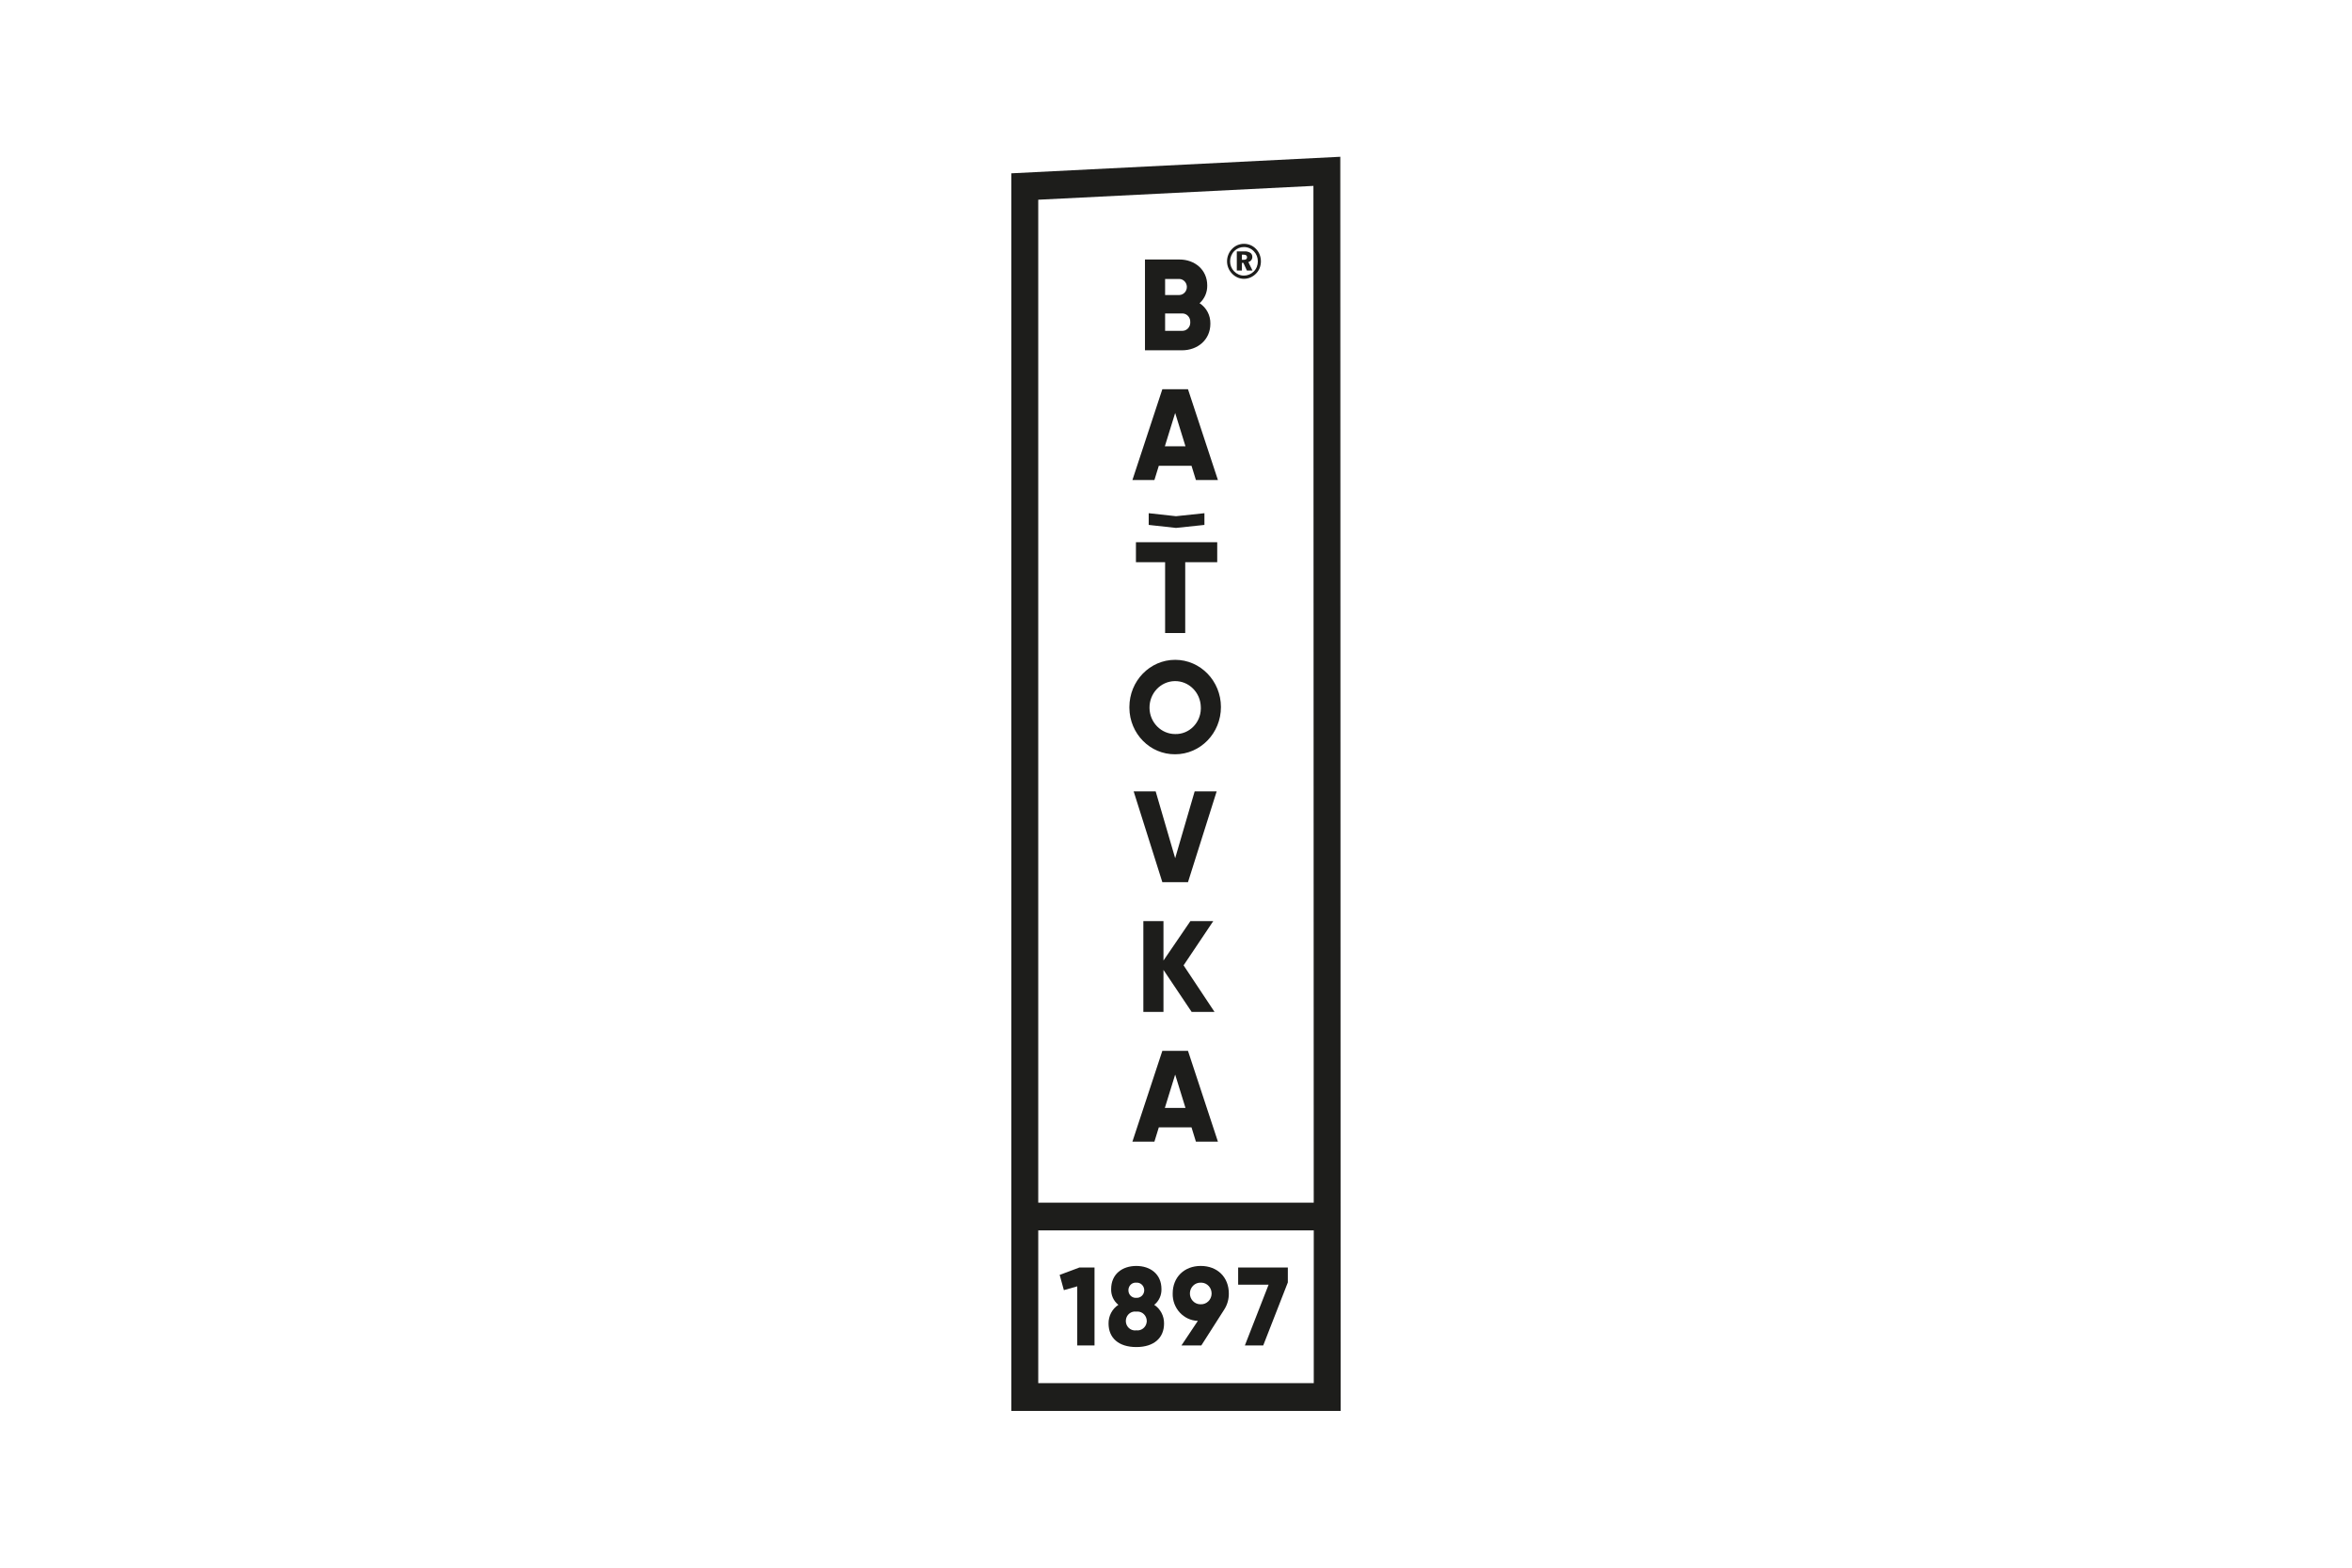 <svg width="300" height="200" viewBox="0 0 300 200" fill="none" xmlns="http://www.w3.org/2000/svg">
<g clip-path="url(#clip0_698_3285)">
<path d="M154.384 41.298C154.384 43.348 152.765 44.69 150.76 44.69H146.042V33.106H150.439C152.395 33.106 153.984 34.413 153.984 36.415C154.003 37.284 153.644 38.117 153.005 38.683C153.882 39.24 154.408 40.235 154.384 41.298V41.298ZM148.611 35.589V37.638H150.439C150.988 37.611 151.411 37.13 151.385 36.564C151.36 36.036 150.951 35.614 150.439 35.589H148.611ZM151.818 41.099C151.852 40.522 151.426 40.026 150.867 39.991C150.831 39.989 150.796 39.989 150.76 39.991H148.611V42.208H150.76C151.32 42.234 151.794 41.787 151.819 41.209C151.821 41.172 151.82 41.136 151.818 41.099V41.099Z" fill="#1D1D1B"/>
<path d="M151.979 59.42H147.808L147.246 61.241H144.44L148.257 49.657H151.529L155.347 61.241H152.54L151.979 59.42ZM151.209 56.938L149.894 52.684L148.578 56.938H151.209Z" fill="#1D1D1B"/>
<path d="M155.258 71.724H151.176V80.76H148.611V71.724H144.89V69.175H155.258V71.724Z" fill="#1D1D1B"/>
<path d="M144.054 90.203C144.054 86.876 146.668 84.178 149.893 84.178C153.117 84.178 155.732 86.876 155.732 90.203C155.732 93.53 153.118 96.227 149.894 96.228C146.697 96.257 144.082 93.608 144.054 90.309C144.054 90.274 144.054 90.239 144.054 90.203V90.203ZM153.165 90.203C153.129 88.339 151.635 86.857 149.828 86.894C148.021 86.931 146.585 88.472 146.621 90.337C146.656 92.176 148.111 93.647 149.894 93.647C151.657 93.693 153.122 92.256 153.167 90.437C153.169 90.359 153.168 90.281 153.165 90.203Z" fill="#1D1D1B"/>
<path d="M144.6 100.961H147.407L149.894 109.485L152.381 100.961H155.187L151.529 112.545H148.257L144.6 100.961Z" fill="#1D1D1B"/>
<path d="M151.995 129.096L148.402 123.735V129.096H145.835V117.511H148.402V122.543L151.835 117.511H154.753L150.968 123.155L154.914 129.096H151.995Z" fill="#1D1D1B"/>
<path d="M151.979 143.825H147.808L147.246 145.646H144.44L148.257 134.065H151.529L155.347 145.648H152.54L151.979 143.825V143.825ZM151.209 141.344L149.894 137.09L148.578 141.344L151.209 141.344V141.344Z" fill="#1D1D1B"/>
<path d="M153.626 66.967L149.999 67.35L146.519 66.967V65.472L149.999 65.855L153.626 65.472V66.967Z" fill="#1D1D1B"/>
<path d="M170.957 20L129 22.111V180H171L170.957 20V20ZM132.429 25.481L167.529 23.716L167.568 153.431H132.429V25.481ZM167.572 176.459H132.43V156.97H167.572V176.459V176.459Z" fill="#1D1D1B"/>
<path d="M139.607 161.703V171.651H137.404V164.107L135.697 164.591L135.161 162.644L137.683 161.703H139.607V161.703Z" fill="#1D1D1B"/>
<path d="M148.476 168.853C148.476 170.668 147.209 171.852 144.936 171.852C142.664 171.852 141.397 170.671 141.397 168.853C141.383 167.886 141.857 166.982 142.65 166.466C142.047 165.991 141.704 165.245 141.728 164.462C141.728 162.53 143.159 161.506 144.936 161.506C146.713 161.506 148.145 162.531 148.145 164.462C148.169 165.245 147.825 165.991 147.222 166.466C148.015 166.982 148.49 167.886 148.476 168.853V168.853ZM146.272 168.527C146.264 167.853 145.727 167.314 145.074 167.323C145.028 167.323 144.982 167.327 144.936 167.333C144.298 167.237 143.705 167.693 143.612 168.352C143.519 169.011 143.961 169.623 144.599 169.719C144.711 169.736 144.825 169.736 144.936 169.719C145.583 169.807 146.177 169.337 146.262 168.67C146.268 168.622 146.272 168.575 146.272 168.527V168.527V168.527ZM143.931 164.604C143.922 165.13 144.328 165.564 144.838 165.574C144.871 165.574 144.904 165.573 144.936 165.57C145.453 165.612 145.905 165.213 145.946 164.679C145.986 164.146 145.599 163.68 145.082 163.638C145.034 163.634 144.985 163.634 144.936 163.638C144.428 163.591 143.98 163.978 143.935 164.502C143.932 164.536 143.931 164.57 143.931 164.604V164.604V164.604Z" fill="#1D1D1B"/>
<path d="M156.174 167.035L153.227 171.651H150.693L152.787 168.511C150.966 168.459 149.531 166.895 149.578 165.017C149.578 162.956 151.037 161.504 153.158 161.504C155.293 161.504 156.738 162.954 156.738 165.017C156.747 165.732 156.551 166.434 156.174 167.035V167.035ZM153.158 166.395C153.896 166.423 154.516 165.827 154.542 165.066C154.568 164.304 153.991 163.665 153.253 163.638C153.222 163.637 153.19 163.637 153.158 163.638C152.42 163.611 151.801 164.206 151.774 164.967C151.748 165.729 152.325 166.368 153.063 166.395C153.094 166.397 153.126 166.397 153.158 166.395Z" fill="#1D1D1B"/>
<path d="M164.265 161.703V163.607L161.124 171.651H158.783L161.812 163.893H157.928V161.703H164.265V161.703Z" fill="#1D1D1B"/>
<path d="M158.668 31.106C158.96 31.104 159.249 31.163 159.519 31.278C160.045 31.507 160.461 31.942 160.675 32.489C160.884 33.042 160.881 33.657 160.667 34.209C160.558 34.479 160.396 34.722 160.19 34.922C159.986 35.128 159.745 35.291 159.482 35.404C159.224 35.513 158.947 35.57 158.668 35.57C158.382 35.571 158.1 35.511 157.838 35.395C157.572 35.278 157.333 35.106 157.134 34.891C156.937 34.683 156.779 34.439 156.671 34.17C156.564 33.907 156.509 33.624 156.51 33.339C156.509 33.041 156.567 32.747 156.68 32.473C156.793 32.196 156.96 31.945 157.169 31.736C157.365 31.534 157.598 31.375 157.854 31.267C158.113 31.16 158.389 31.105 158.668 31.106V31.106ZM158.668 31.516C158.437 31.514 158.208 31.559 157.994 31.648C157.784 31.735 157.594 31.865 157.432 32.029C157.262 32.202 157.127 32.407 157.035 32.634C156.944 32.859 156.898 33.1 156.899 33.343C156.898 33.578 156.941 33.809 157.027 34.026C157.114 34.244 157.242 34.441 157.403 34.607C157.568 34.782 157.764 34.921 157.981 35.017C158.196 35.112 158.427 35.161 158.662 35.16C158.893 35.161 159.123 35.114 159.337 35.024C159.553 34.935 159.75 34.804 159.917 34.639C160.085 34.473 160.217 34.274 160.305 34.053C160.395 33.829 160.441 33.588 160.439 33.345C160.44 33.107 160.397 32.871 160.312 32.649C160.226 32.432 160.1 32.235 159.94 32.069C159.608 31.713 159.149 31.514 158.67 31.518L158.668 31.516H158.668ZM157.755 32.068H158.706C158.973 32.051 159.239 32.113 159.471 32.248C159.644 32.362 159.744 32.563 159.734 32.775C159.737 32.925 159.69 33.072 159.6 33.19C159.505 33.31 159.375 33.396 159.23 33.435L159.756 34.512H159.042L158.596 33.539H158.407V34.512H157.757L157.755 32.068V32.068ZM158.405 32.489V33.143H158.637C158.749 33.151 158.861 33.124 158.957 33.065C159.029 33.009 159.068 32.919 159.063 32.827C159.071 32.727 159.029 32.631 158.953 32.57C158.845 32.508 158.722 32.48 158.599 32.489H158.405Z" fill="#1D1D1B"/>
</g>
<defs>
<clipPath id="clip0_698_3285">
<rect width="42" height="160" fill="white" transform="translate(129 20)"/>
</clipPath>
</defs>
</svg>
